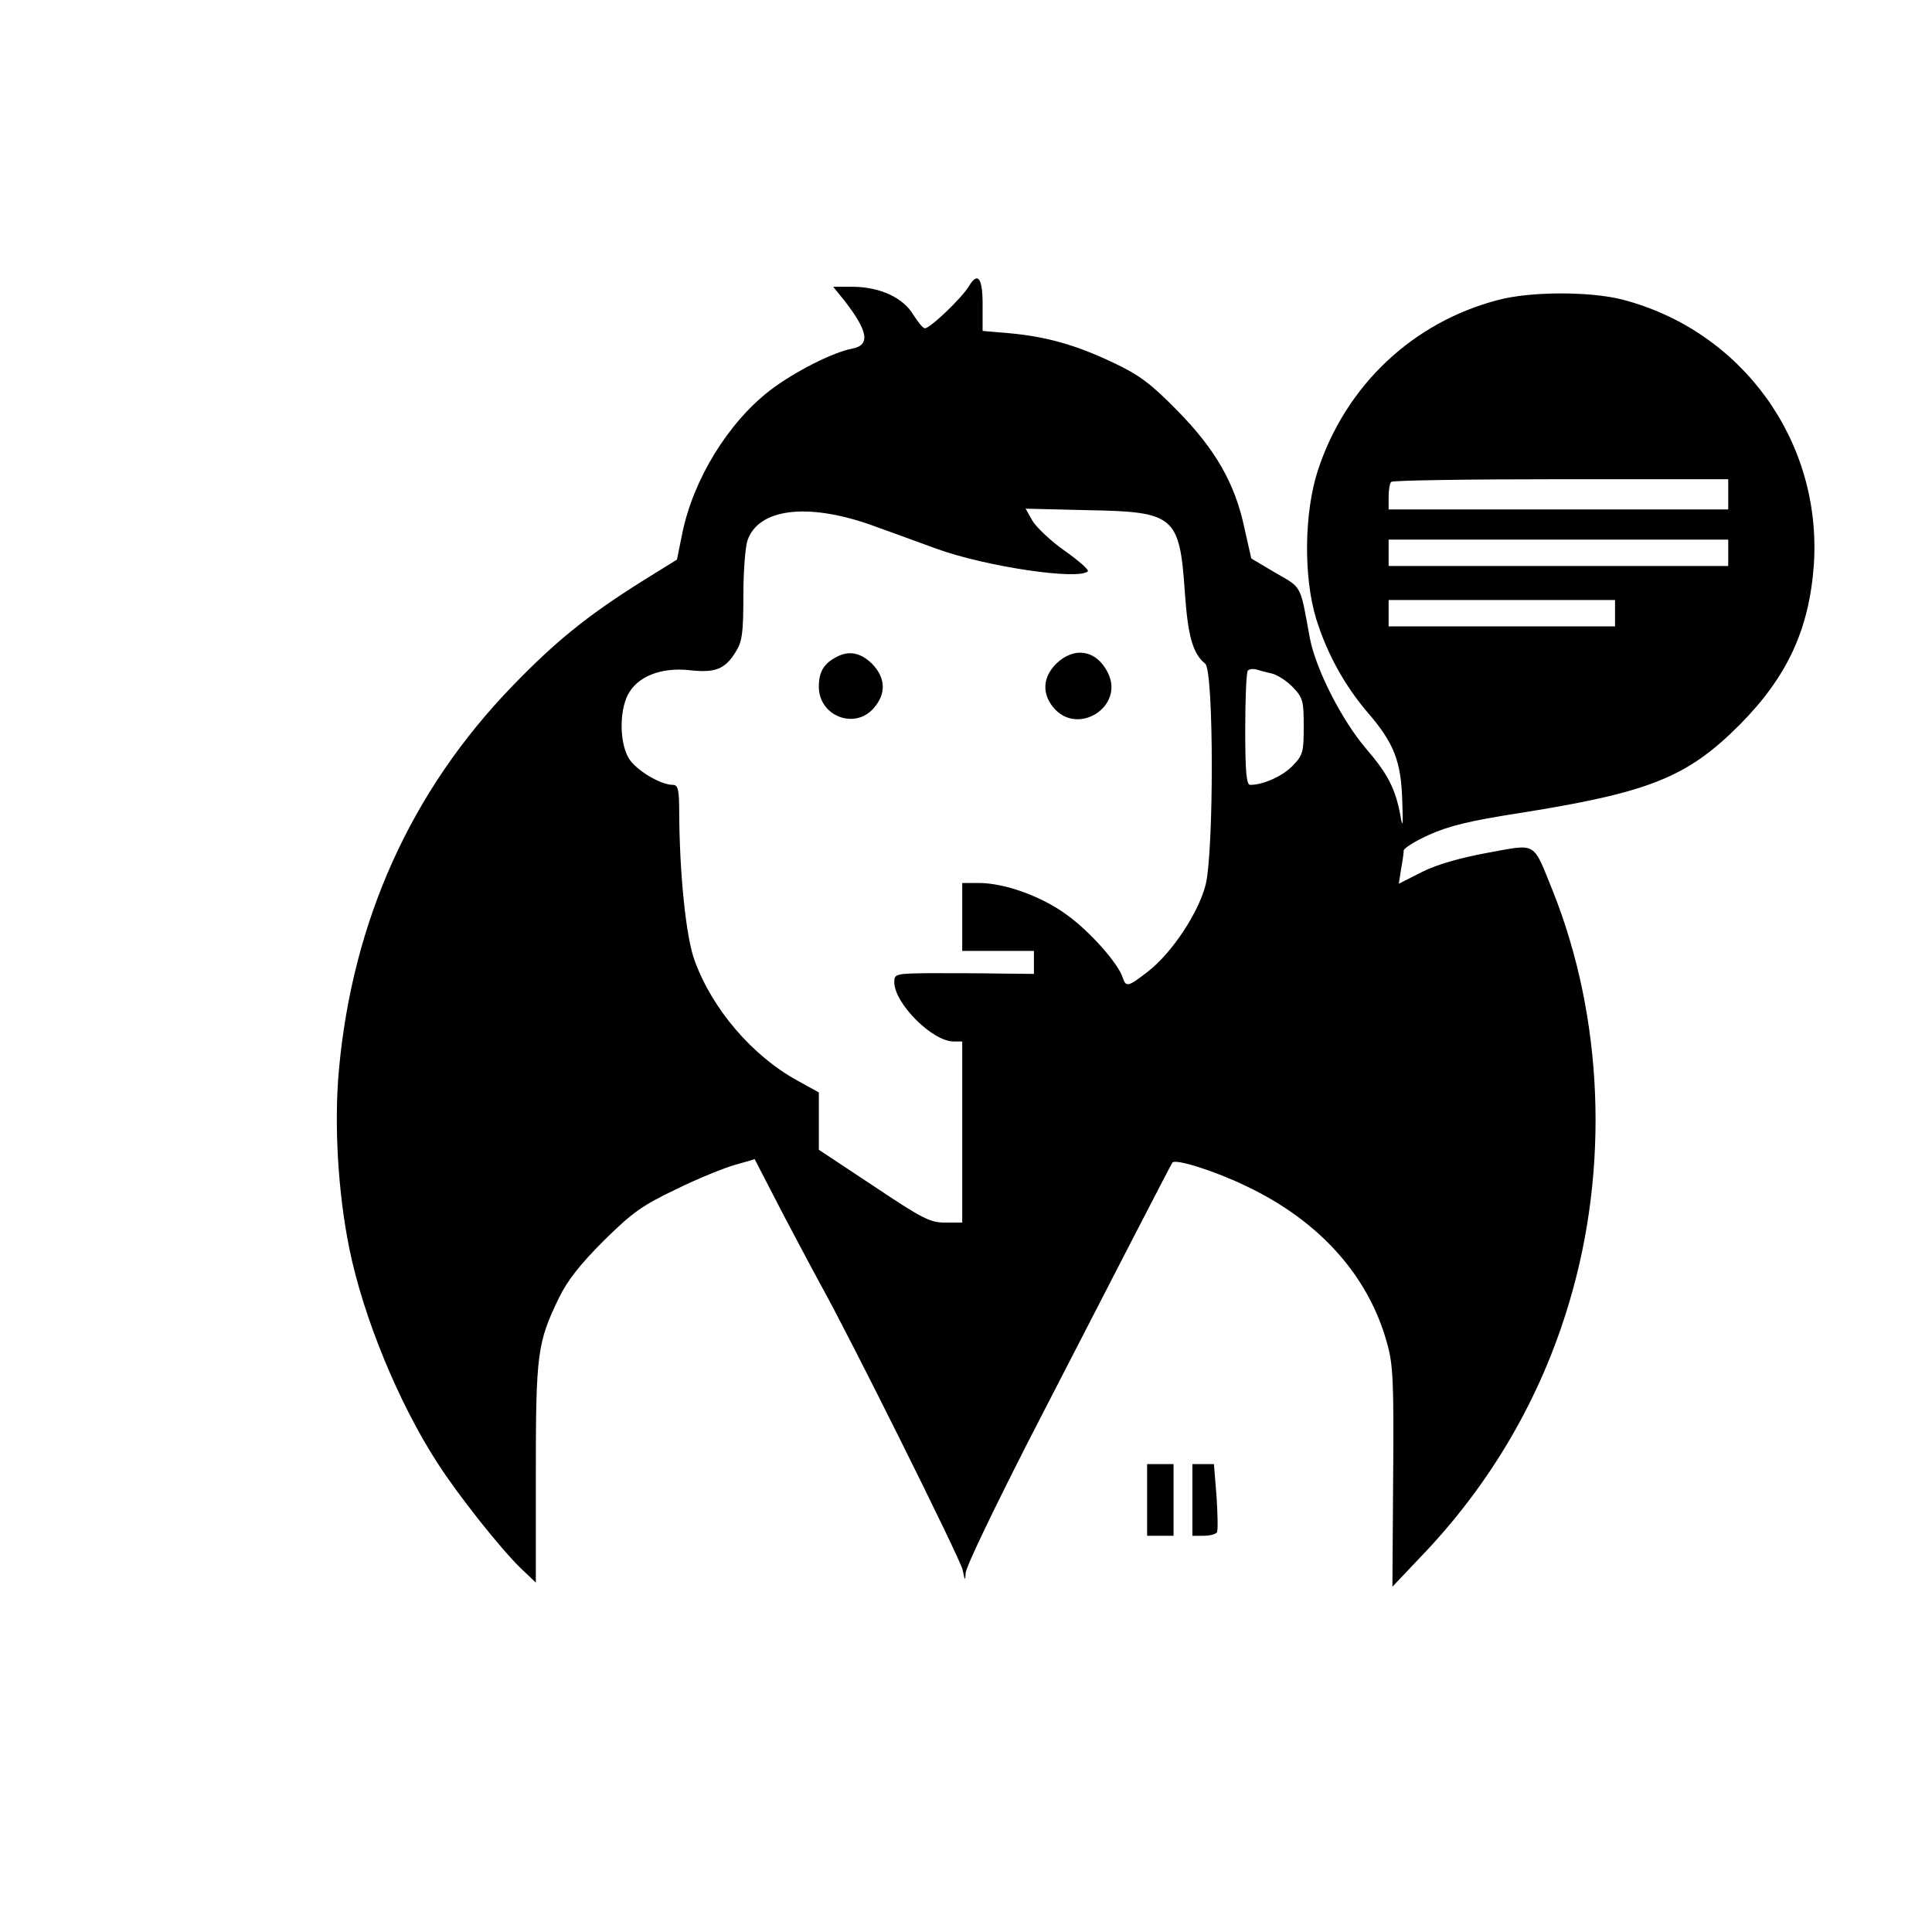 <?xml version="1.0" standalone="no"?>
<!DOCTYPE svg PUBLIC "-//W3C//DTD SVG 20010904//EN"
 "http://www.w3.org/TR/2001/REC-SVG-20010904/DTD/svg10.dtd">
<svg version="1.0" xmlns="http://www.w3.org/2000/svg"
 width="512pt" height="512pt" viewBox="0 0 512 512"
 preserveAspectRatio="xMidYMid meet">
<g transform="translate(0,512) scale(0.1,-0.1)"
fill="#000000" stroke="none">
<path d="M2568 4362 c-19 -32 -103 -112 -117 -112 -5 0 -18 16 -30 35 -27 46
-88 74 -159 75 l-54 0 30 -37 c63 -81 69 -118 20 -127 -52 -10 -154 -62 -218
-111 -111 -86 -203 -236 -232 -379 l-14 -69 -95 -59 c-143 -90 -227 -158 -341
-276 -269 -278 -424 -622 -460 -1019 -13 -145 -2 -326 28 -473 37 -181 130
-407 232 -565 55 -86 166 -226 221 -280 l41 -39 0 289 c0 318 4 347 61 465 23
47 56 89 119 152 75 74 101 93 191 136 57 28 128 57 157 65 l52 15 76 -147
c42 -80 87 -164 99 -186 71 -126 370 -726 376 -755 6 -29 7 -31 8 -9 0 15 75
170 164 345 241 468 380 738 384 743 8 11 115 -23 197 -63 193 -92 323 -237
372 -416 16 -56 18 -104 16 -355 l-2 -290 73 77 c187 194 321 424 396 678 106
355 90 753 -44 1089 -54 133 -40 125 -173 101 -75 -14 -134 -31 -174 -51 l-61
-31 6 39 c4 21 7 43 7 49 0 6 30 25 68 42 51 23 108 37 237 57 347 55 446 95
585 234 127 128 185 254 197 426 21 326 -190 618 -507 701 -86 22 -244 22
-330 -1 -226 -59 -403 -226 -477 -450 -37 -112 -39 -284 -5 -395 29 -93 76
-178 138 -250 68 -79 87 -128 90 -230 3 -69 1 -77 -5 -40 -13 70 -34 110 -90
175 -65 76 -134 211 -150 295 -26 143 -20 131 -91 172 l-64 38 -18 80 c-25
119 -77 209 -178 312 -71 72 -100 94 -170 127 -99 47 -177 69 -276 78 l-70 6
0 63 c1 76 -12 96 -36 56z m2012 -552 l0 -40 -450 0 -450 0 0 33 c0 19 3 37 7
40 3 4 206 7 450 7 l443 0 0 -40z m-2275 -80 c44 -16 125 -45 179 -65 131 -47
374 -83 399 -59 3 4 -24 28 -61 54 -37 26 -75 62 -86 80 l-18 32 164 -4 c231
-4 244 -15 258 -218 8 -116 21 -162 54 -189 23 -19 23 -498 1 -586 -19 -74
-89 -180 -152 -229 -54 -42 -59 -43 -68 -16 -12 37 -86 121 -147 165 -66 49
-165 85 -234 85 l-44 0 0 -90 0 -90 95 0 95 0 0 -31 0 -30 -92 1 c-51 1 -135
1 -185 1 -90 -1 -93 -2 -93 -24 0 -56 101 -157 157 -157 l23 0 0 -240 0 -240
-45 0 c-40 0 -60 10 -190 97 l-145 96 0 76 0 76 -58 32 c-118 65 -224 188
-271 317 -23 61 -40 229 -41 389 0 65 -3 77 -17 77 -33 0 -99 40 -117 71 -24
41 -25 123 -2 168 25 48 87 73 163 65 69 -8 95 3 123 49 17 27 20 51 20 148 0
64 5 130 11 147 29 84 157 100 324 42z m2275 -75 l0 -35 -450 0 -450 0 0 35 0
35 450 0 450 0 0 -35z m-300 -160 l0 -35 -300 0 -300 0 0 35 0 35 300 0 300 0
0 -35z m-909 -160 c15 -4 40 -20 55 -36 27 -28 29 -37 29 -104 0 -68 -2 -76
-29 -104 -27 -28 -78 -51 -113 -51 -10 0 -13 36 -13 148 0 82 3 152 7 155 4 4
14 5 22 3 9 -3 28 -8 42 -11z"/>
<path d="M2215 3378 c-32 -17 -45 -39 -45 -78 0 -78 96 -115 146 -56 33 38 31
80 -5 117 -31 30 -62 36 -96 17z"/>
<path d="M2799 3361 c-35 -35 -38 -77 -9 -114 64 -81 193 1 145 92 -30 59 -89
68 -136 22z"/>
<path d="M3040 1145 l0 -95 35 0 35 0 0 95 0 95 -35 0 -35 0 0 -95z"/>
<path d="M3160 1145 l0 -95 29 0 c17 0 32 4 36 9 3 5 2 48 -1 95 l-7 86 -28 0
-29 0 0 -95z"/>
</g>
</svg>
